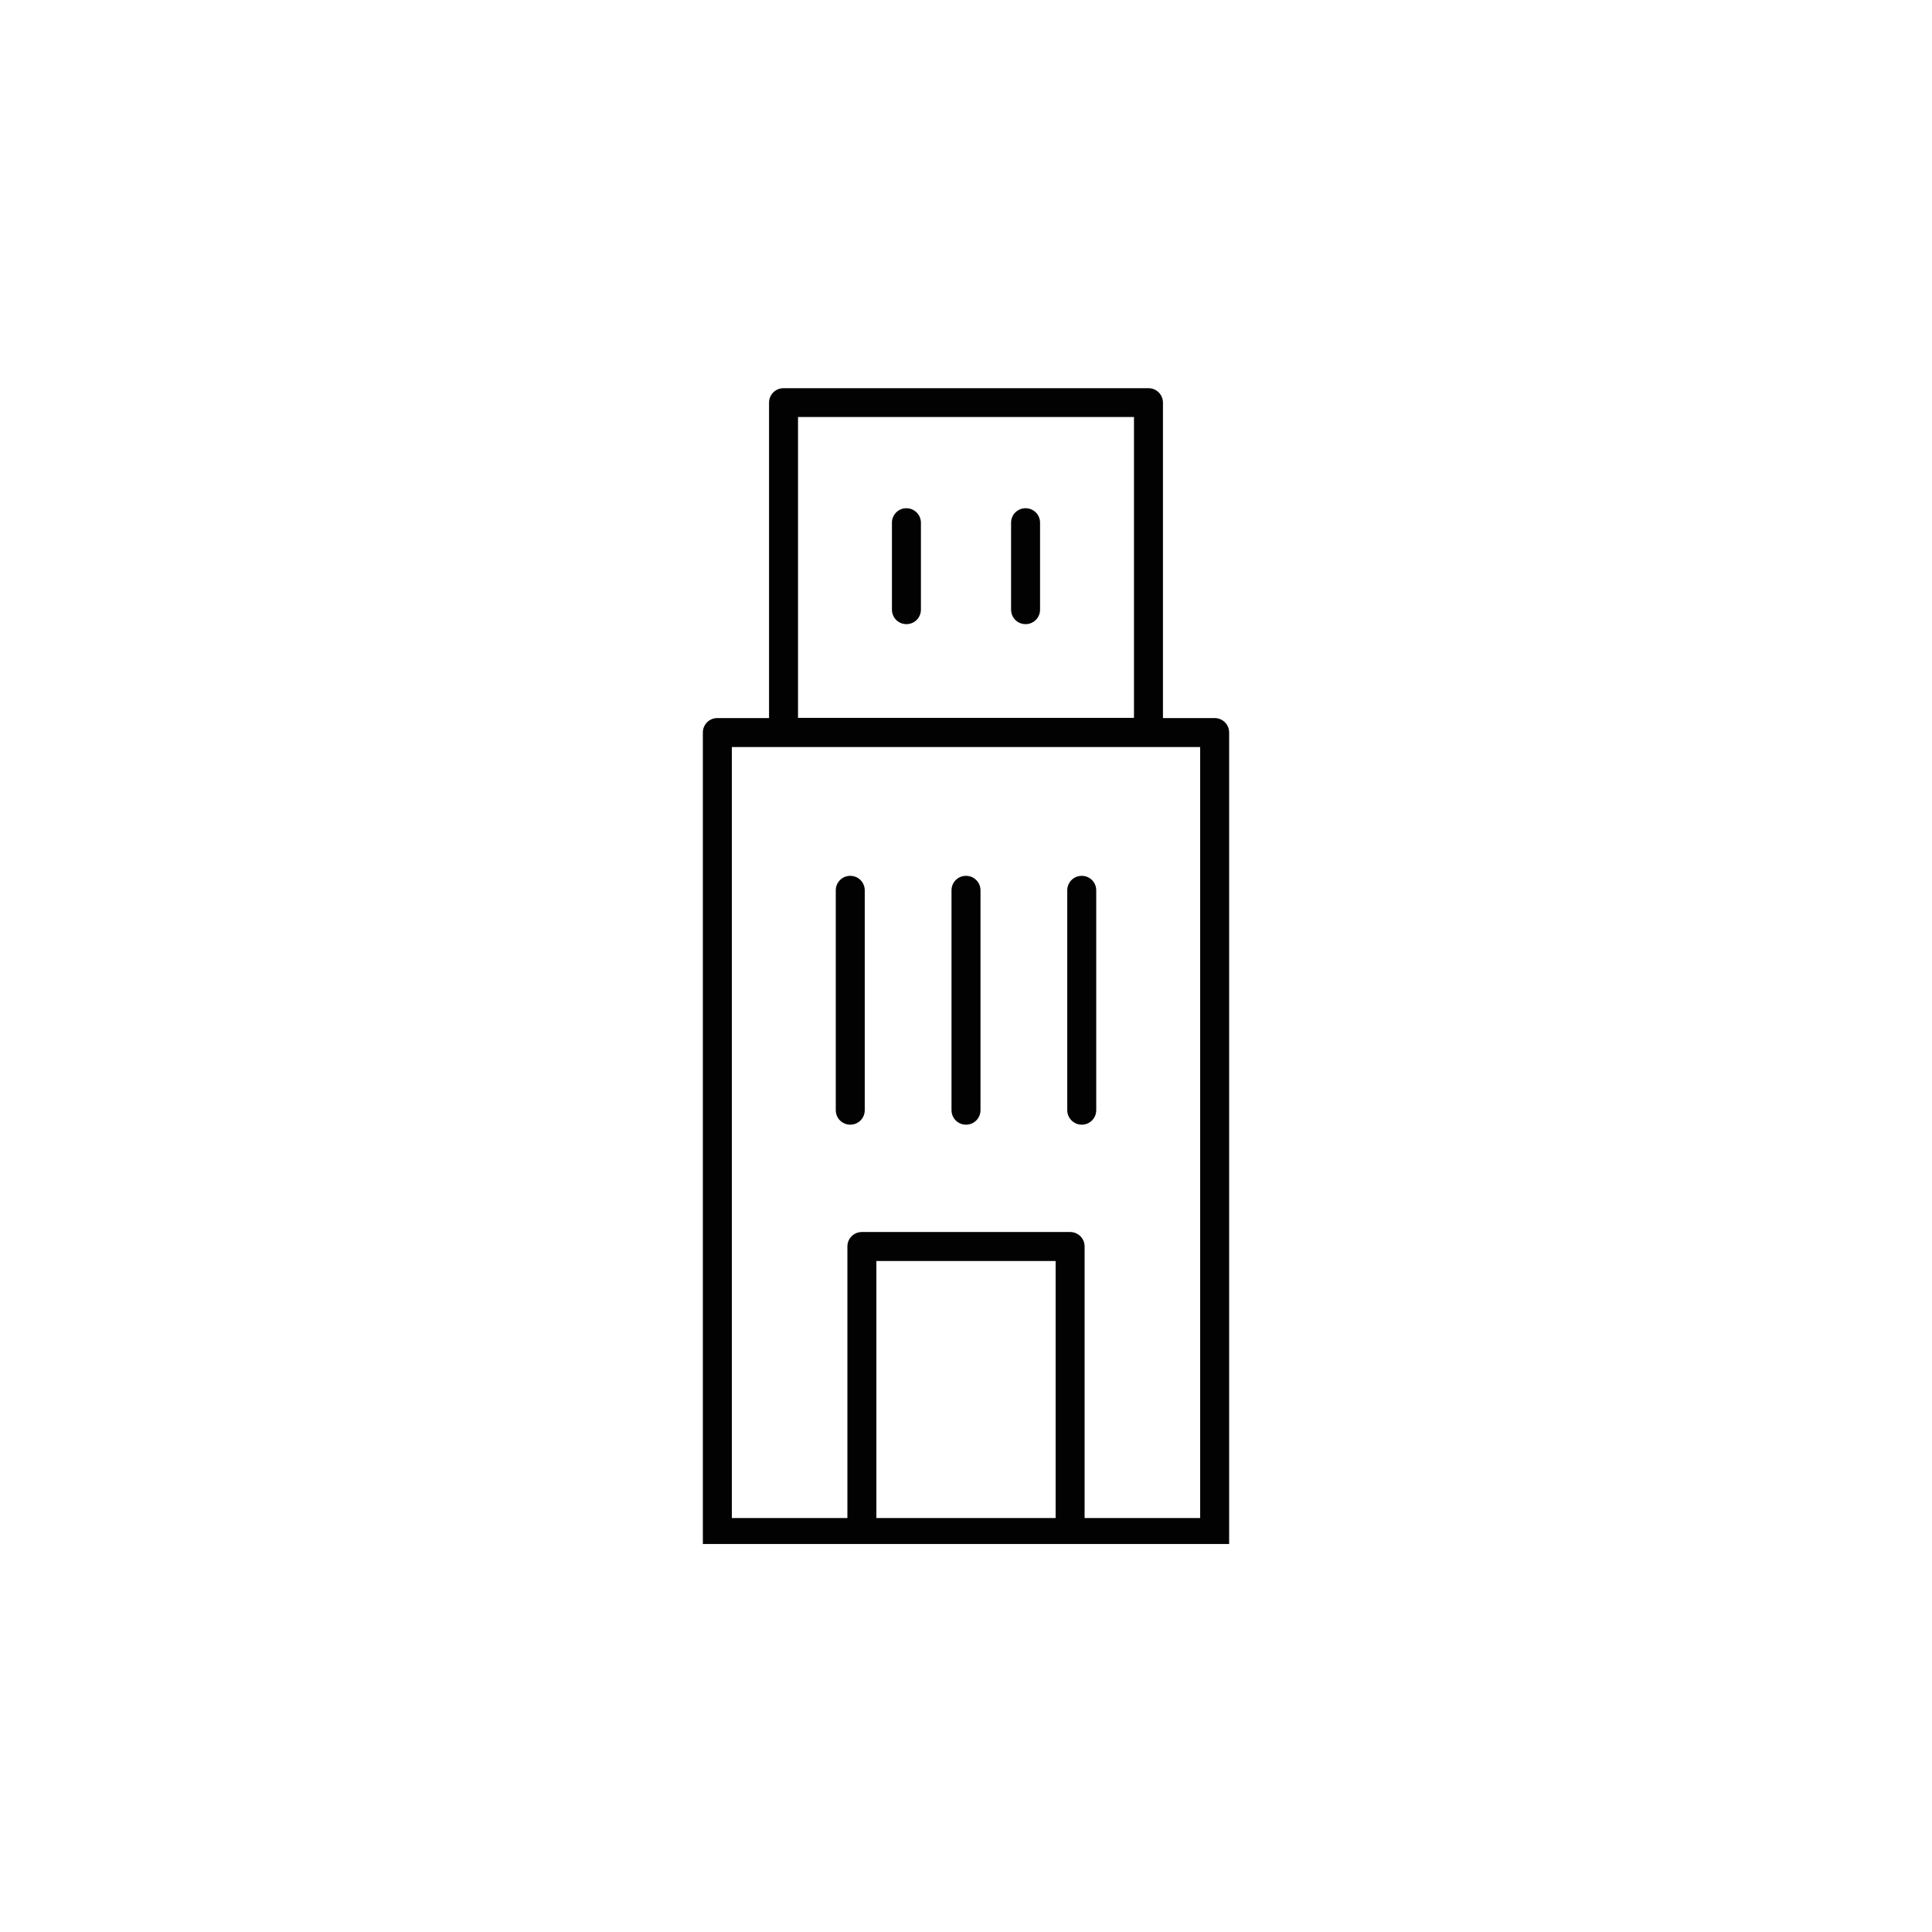 <?xml version="1.0" encoding="utf-8"?>
<!-- Generator: Adobe Illustrator 27.4.0, SVG Export Plug-In . SVG Version: 6.00 Build 0)  -->
<svg version="1.1" id="Layer_1" xmlns="http://www.w3.org/2000/svg" xmlns:xlink="http://www.w3.org/1999/xlink" x="0px" y="0px"
	 viewBox="0 0 1080 1080" style="enable-background:new 0 0 1080 1080;" xml:space="preserve">
<style type="text/css">
	.st0{fill:#020203;}
</style>
<g>
	<g>
		<path class="st0" d="M687.1,863.1V409.5c0-4.5-3.6-8.1-8.1-8.1h-28.9l0-176.3c0-4.5-3.6-8.1-8.1-8.1H438c-4.5,0-8.1,3.6-8.1,8.1
			v176.3H401c-4.5,0-8.1,3.6-8.1,8.1l0,453.6H687.1z M446.1,233.1h187.8v168.2H446.1V233.1z M409.1,417.6h261.8l0,431h-64.6l0-151.8
			c0-4.5-3.6-8.1-8.1-8.1H481.8c-4.5,0-8.1,3.6-8.1,8.1v151.8h-64.6L409.1,417.6z M590.1,848.6H489.9V704.9h100.2L590.1,848.6z"/>
		<path class="st0" d="M604.7,628.7c4.5,0,8.1-3.6,8.1-8.1V497.7c0-4.5-3.6-8.1-8.1-8.1s-8.1,3.6-8.1,8.1v122.9
			C596.6,625.1,600.3,628.7,604.7,628.7z"/>
		<path class="st0" d="M540,628.7c4.5,0,8.1-3.6,8.1-8.1V497.7c0-4.5-3.6-8.1-8.1-8.1c-4.5,0-8.1,3.6-8.1,8.1v122.9
			C531.9,625.1,535.5,628.7,540,628.7z"/>
		<path class="st0" d="M475.3,628.7c4.5,0,8.1-3.6,8.1-8.1V497.7c0-4.5-3.6-8.1-8.1-8.1c-4.5,0-8.1,3.6-8.1,8.1v122.9
			C467.2,625.1,470.8,628.7,475.3,628.7z"/>
		<path class="st0" d="M506.7,284.1c-4.5,0-8.1,3.6-8.1,8.1v48.6c0,4.5,3.6,8.1,8.1,8.1c4.5,0,8.1-3.6,8.1-8.1v-48.6
			C514.8,287.7,511.1,284.1,506.7,284.1z"/>
		<path class="st0" d="M573.3,284.1c-4.5,0-8.1,3.6-8.1,8.1v48.6c0,4.5,3.6,8.1,8.1,8.1s8.1-3.6,8.1-8.1v-48.6
			C581.4,287.7,577.8,284.1,573.3,284.1z"/>
	</g>
</g>
</svg>
